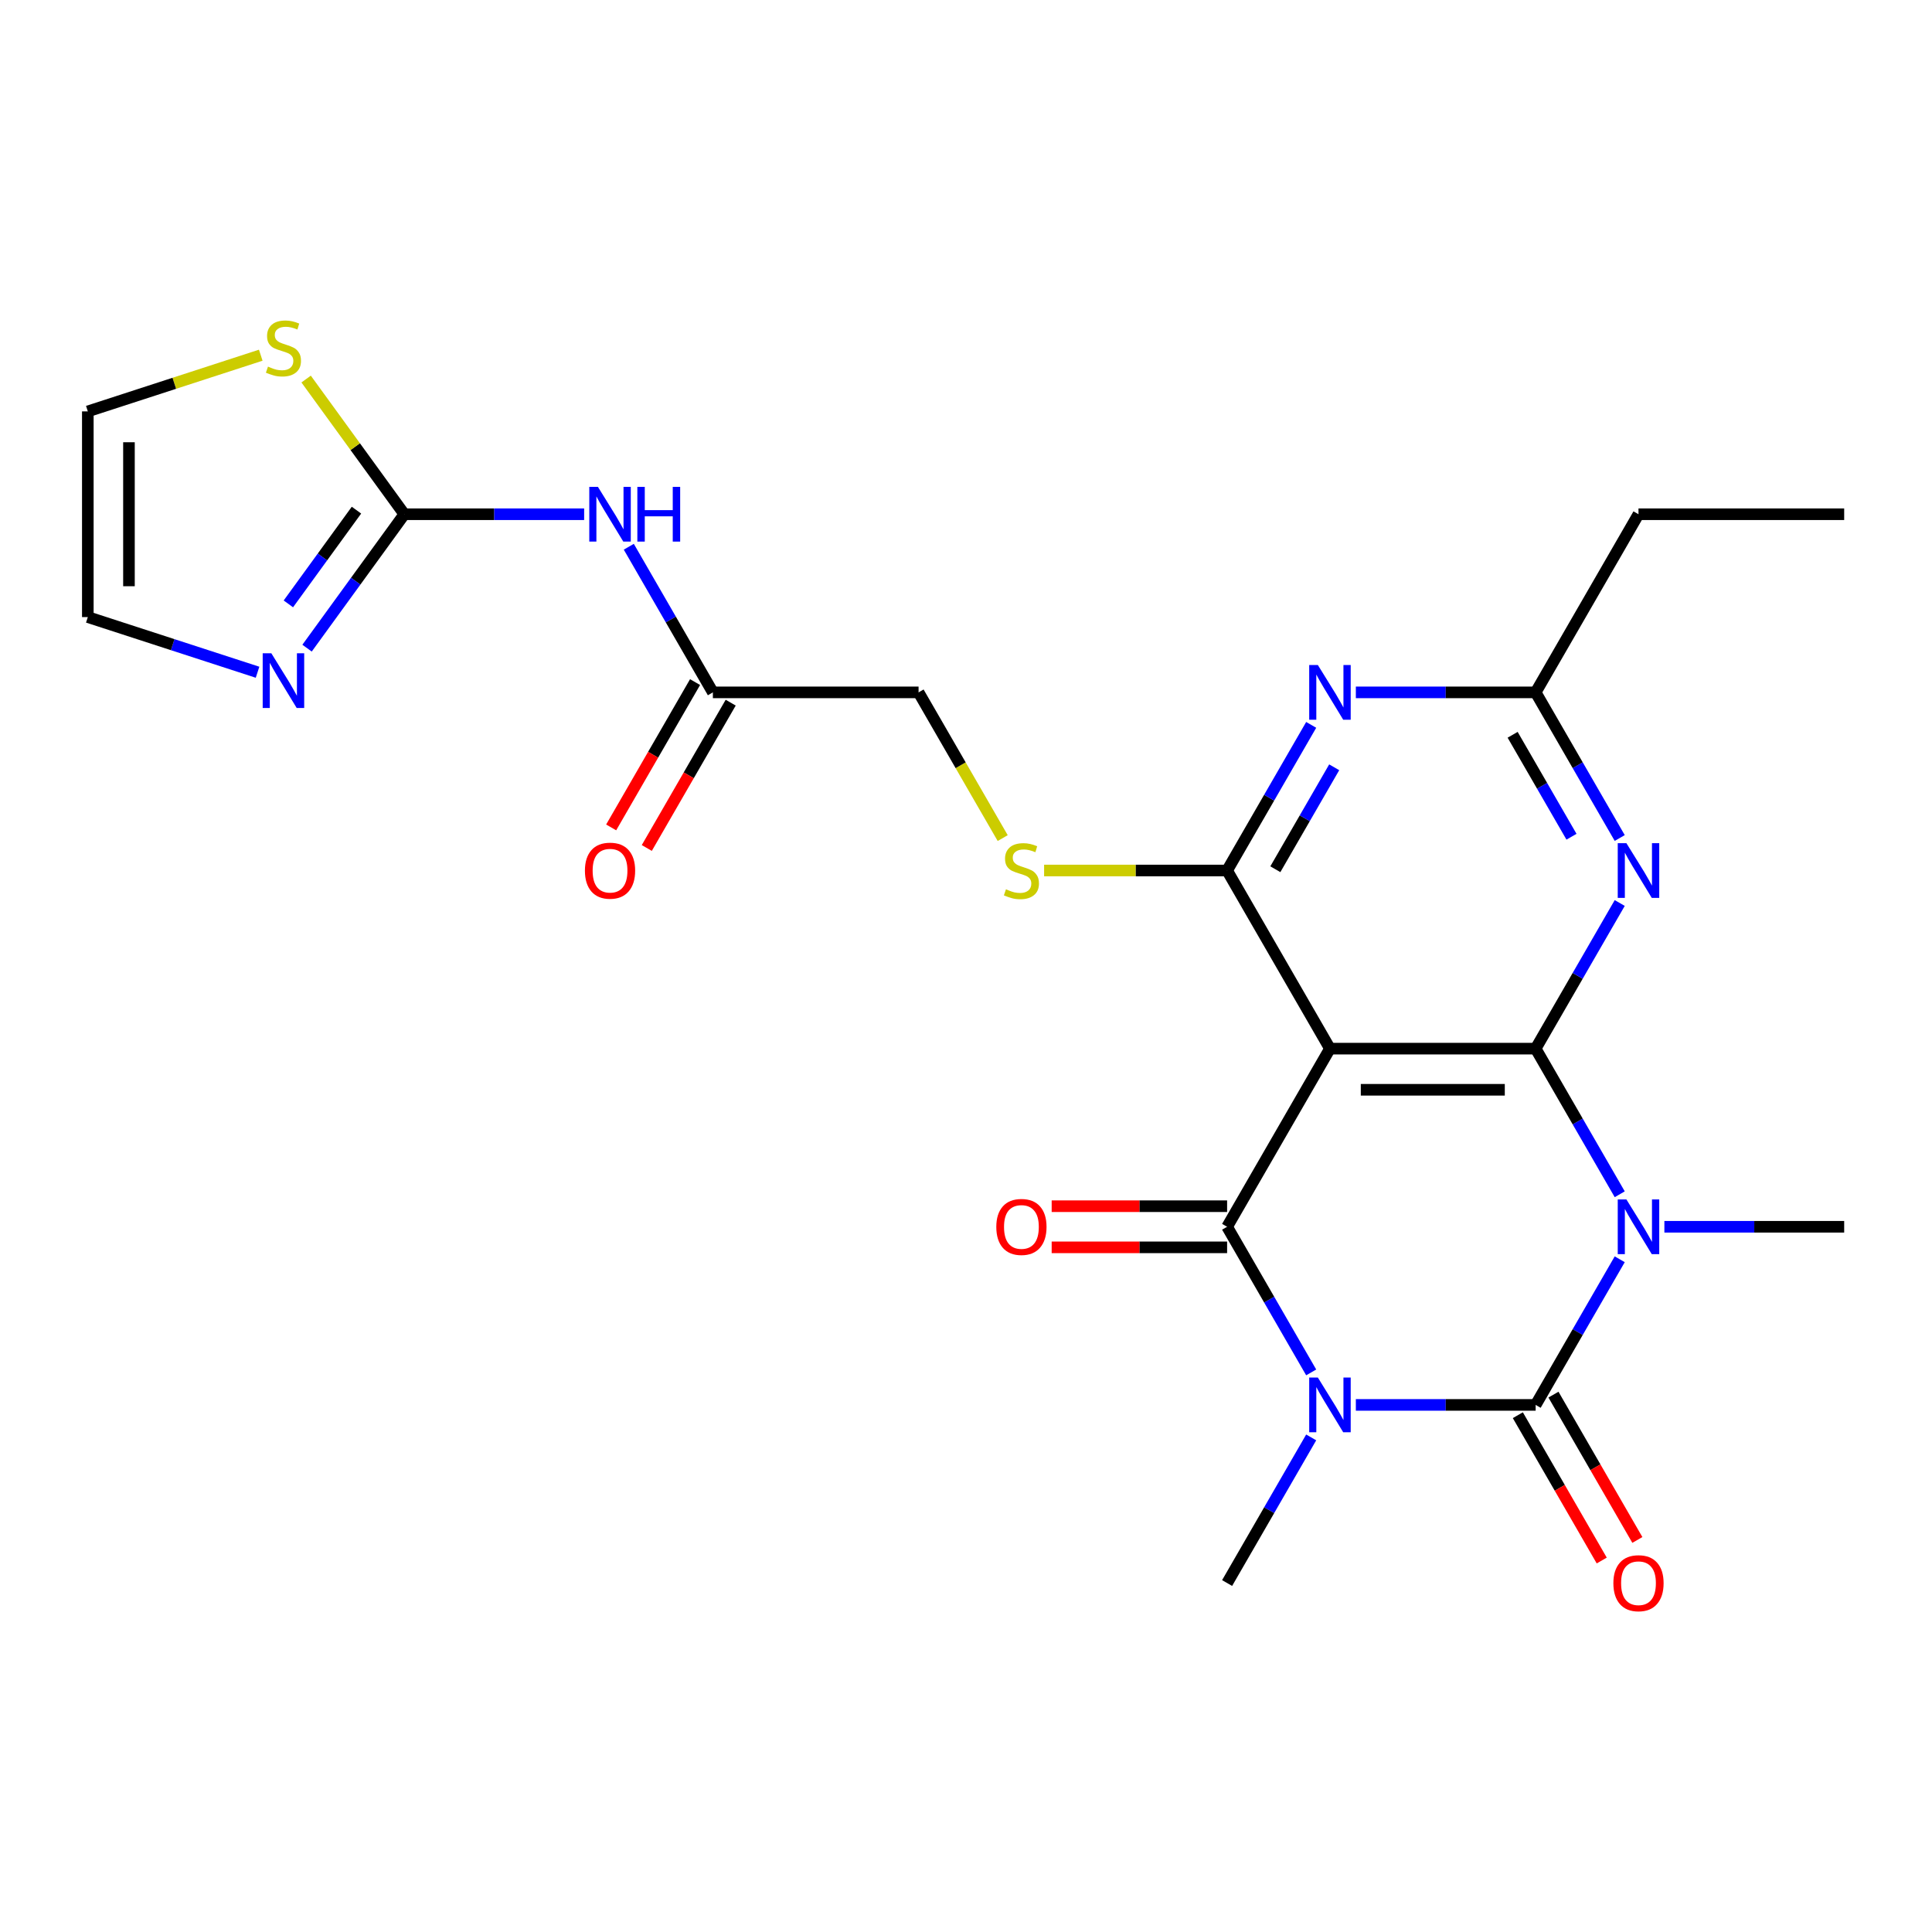 <?xml version='1.0' encoding='iso-8859-1'?>
<svg version='1.1' baseProfile='full'
              xmlns='http://www.w3.org/2000/svg'
                      xmlns:rdkit='http://www.rdkit.org/xml'
                      xmlns:xlink='http://www.w3.org/1999/xlink'
                  xml:space='preserve'
width='1000px' height='1000px' viewBox='0 0 1000 1000'>
<!-- END OF HEADER -->
<rect style='opacity:1.0;fill:#FFFFFF;stroke:none' width='1000' height='1000' x='0' y='0'> </rect>
<path class='bond-1' d='M 701.784,727.179 L 748.316,727.179' style='fill:none;fill-rule:evenodd;stroke:#0000FF;stroke-width:6px;stroke-linecap:butt;stroke-linejoin:miter;stroke-opacity:1' />
<path class='bond-1' d='M 748.316,727.179 L 794.847,727.179' style='fill:none;fill-rule:evenodd;stroke:#000000;stroke-width:6px;stroke-linecap:butt;stroke-linejoin:miter;stroke-opacity:1' />
<path class='bond-3' d='M 678.67,710.357 L 656.91,672.667' style='fill:none;fill-rule:evenodd;stroke:#0000FF;stroke-width:6px;stroke-linecap:butt;stroke-linejoin:miter;stroke-opacity:1' />
<path class='bond-3' d='M 656.91,672.667 L 635.149,634.977' style='fill:none;fill-rule:evenodd;stroke:#000000;stroke-width:6px;stroke-linecap:butt;stroke-linejoin:miter;stroke-opacity:1' />
<path class='bond-20' d='M 678.67,744 L 656.91,781.69' style='fill:none;fill-rule:evenodd;stroke:#0000FF;stroke-width:6px;stroke-linecap:butt;stroke-linejoin:miter;stroke-opacity:1' />
<path class='bond-20' d='M 656.91,781.69 L 635.149,819.38' style='fill:none;fill-rule:evenodd;stroke:#000000;stroke-width:6px;stroke-linecap:butt;stroke-linejoin:miter;stroke-opacity:1' />
<path class='bond-0' d='M 838.368,651.799 L 816.608,689.489' style='fill:none;fill-rule:evenodd;stroke:#0000FF;stroke-width:6px;stroke-linecap:butt;stroke-linejoin:miter;stroke-opacity:1' />
<path class='bond-0' d='M 816.608,689.489 L 794.847,727.179' style='fill:none;fill-rule:evenodd;stroke:#000000;stroke-width:6px;stroke-linecap:butt;stroke-linejoin:miter;stroke-opacity:1' />
<path class='bond-21' d='M 861.482,634.977 L 908.014,634.977' style='fill:none;fill-rule:evenodd;stroke:#0000FF;stroke-width:6px;stroke-linecap:butt;stroke-linejoin:miter;stroke-opacity:1' />
<path class='bond-21' d='M 908.014,634.977 L 954.545,634.977' style='fill:none;fill-rule:evenodd;stroke:#000000;stroke-width:6px;stroke-linecap:butt;stroke-linejoin:miter;stroke-opacity:1' />
<path class='bond-25' d='M 838.368,618.155 L 816.608,580.465' style='fill:none;fill-rule:evenodd;stroke:#0000FF;stroke-width:6px;stroke-linecap:butt;stroke-linejoin:miter;stroke-opacity:1' />
<path class='bond-25' d='M 816.608,580.465 L 794.847,542.775' style='fill:none;fill-rule:evenodd;stroke:#000000;stroke-width:6px;stroke-linecap:butt;stroke-linejoin:miter;stroke-opacity:1' />
<path class='bond-15' d='M 785.627,732.502 L 807.341,770.112' style='fill:none;fill-rule:evenodd;stroke:#000000;stroke-width:6px;stroke-linecap:butt;stroke-linejoin:miter;stroke-opacity:1' />
<path class='bond-15' d='M 807.341,770.112 L 829.056,807.722' style='fill:none;fill-rule:evenodd;stroke:#FF0000;stroke-width:6px;stroke-linecap:butt;stroke-linejoin:miter;stroke-opacity:1' />
<path class='bond-15' d='M 804.068,721.855 L 825.782,759.465' style='fill:none;fill-rule:evenodd;stroke:#000000;stroke-width:6px;stroke-linecap:butt;stroke-linejoin:miter;stroke-opacity:1' />
<path class='bond-15' d='M 825.782,759.465 L 847.496,797.075' style='fill:none;fill-rule:evenodd;stroke:#FF0000;stroke-width:6px;stroke-linecap:butt;stroke-linejoin:miter;stroke-opacity:1' />
<path class='bond-2' d='M 794.847,542.775 L 688.382,542.775' style='fill:none;fill-rule:evenodd;stroke:#000000;stroke-width:6px;stroke-linecap:butt;stroke-linejoin:miter;stroke-opacity:1' />
<path class='bond-2' d='M 778.878,564.068 L 704.352,564.068' style='fill:none;fill-rule:evenodd;stroke:#000000;stroke-width:6px;stroke-linecap:butt;stroke-linejoin:miter;stroke-opacity:1' />
<path class='bond-6' d='M 794.847,542.775 L 816.608,505.085' style='fill:none;fill-rule:evenodd;stroke:#000000;stroke-width:6px;stroke-linecap:butt;stroke-linejoin:miter;stroke-opacity:1' />
<path class='bond-6' d='M 816.608,505.085 L 838.368,467.395' style='fill:none;fill-rule:evenodd;stroke:#0000FF;stroke-width:6px;stroke-linecap:butt;stroke-linejoin:miter;stroke-opacity:1' />
<path class='bond-4' d='M 635.149,634.977 L 688.382,542.775' style='fill:none;fill-rule:evenodd;stroke:#000000;stroke-width:6px;stroke-linecap:butt;stroke-linejoin:miter;stroke-opacity:1' />
<path class='bond-16' d='M 635.149,624.33 L 589.747,624.33' style='fill:none;fill-rule:evenodd;stroke:#000000;stroke-width:6px;stroke-linecap:butt;stroke-linejoin:miter;stroke-opacity:1' />
<path class='bond-16' d='M 589.747,624.33 L 544.346,624.33' style='fill:none;fill-rule:evenodd;stroke:#FF0000;stroke-width:6px;stroke-linecap:butt;stroke-linejoin:miter;stroke-opacity:1' />
<path class='bond-16' d='M 635.149,645.623 L 589.747,645.623' style='fill:none;fill-rule:evenodd;stroke:#000000;stroke-width:6px;stroke-linecap:butt;stroke-linejoin:miter;stroke-opacity:1' />
<path class='bond-16' d='M 589.747,645.623 L 544.346,645.623' style='fill:none;fill-rule:evenodd;stroke:#FF0000;stroke-width:6px;stroke-linecap:butt;stroke-linejoin:miter;stroke-opacity:1' />
<path class='bond-5' d='M 688.382,542.775 L 635.149,450.574' style='fill:none;fill-rule:evenodd;stroke:#000000;stroke-width:6px;stroke-linecap:butt;stroke-linejoin:miter;stroke-opacity:1' />
<path class='bond-7' d='M 635.149,450.574 L 656.91,412.883' style='fill:none;fill-rule:evenodd;stroke:#000000;stroke-width:6px;stroke-linecap:butt;stroke-linejoin:miter;stroke-opacity:1' />
<path class='bond-7' d='M 656.91,412.883 L 678.67,375.193' style='fill:none;fill-rule:evenodd;stroke:#0000FF;stroke-width:6px;stroke-linecap:butt;stroke-linejoin:miter;stroke-opacity:1' />
<path class='bond-7' d='M 660.118,449.913 L 675.35,423.53' style='fill:none;fill-rule:evenodd;stroke:#000000;stroke-width:6px;stroke-linecap:butt;stroke-linejoin:miter;stroke-opacity:1' />
<path class='bond-7' d='M 675.35,423.53 L 690.582,397.147' style='fill:none;fill-rule:evenodd;stroke:#0000FF;stroke-width:6px;stroke-linecap:butt;stroke-linejoin:miter;stroke-opacity:1' />
<path class='bond-12' d='M 635.149,450.574 L 587.787,450.574' style='fill:none;fill-rule:evenodd;stroke:#000000;stroke-width:6px;stroke-linecap:butt;stroke-linejoin:miter;stroke-opacity:1' />
<path class='bond-12' d='M 587.787,450.574 L 540.426,450.574' style='fill:none;fill-rule:evenodd;stroke:#CCCC00;stroke-width:6px;stroke-linecap:butt;stroke-linejoin:miter;stroke-opacity:1' />
<path class='bond-26' d='M 838.368,433.752 L 816.608,396.062' style='fill:none;fill-rule:evenodd;stroke:#0000FF;stroke-width:6px;stroke-linecap:butt;stroke-linejoin:miter;stroke-opacity:1' />
<path class='bond-26' d='M 816.608,396.062 L 794.847,358.372' style='fill:none;fill-rule:evenodd;stroke:#000000;stroke-width:6px;stroke-linecap:butt;stroke-linejoin:miter;stroke-opacity:1' />
<path class='bond-26' d='M 813.4,433.091 L 798.167,406.708' style='fill:none;fill-rule:evenodd;stroke:#0000FF;stroke-width:6px;stroke-linecap:butt;stroke-linejoin:miter;stroke-opacity:1' />
<path class='bond-26' d='M 798.167,406.708 L 782.935,380.325' style='fill:none;fill-rule:evenodd;stroke:#000000;stroke-width:6px;stroke-linecap:butt;stroke-linejoin:miter;stroke-opacity:1' />
<path class='bond-10' d='M 701.784,358.372 L 748.316,358.372' style='fill:none;fill-rule:evenodd;stroke:#0000FF;stroke-width:6px;stroke-linecap:butt;stroke-linejoin:miter;stroke-opacity:1' />
<path class='bond-10' d='M 748.316,358.372 L 794.847,358.372' style='fill:none;fill-rule:evenodd;stroke:#000000;stroke-width:6px;stroke-linecap:butt;stroke-linejoin:miter;stroke-opacity:1' />
<path class='bond-8' d='M 209.288,266.17 L 255.82,266.17' style='fill:none;fill-rule:evenodd;stroke:#000000;stroke-width:6px;stroke-linecap:butt;stroke-linejoin:miter;stroke-opacity:1' />
<path class='bond-8' d='M 255.82,266.17 L 302.352,266.17' style='fill:none;fill-rule:evenodd;stroke:#0000FF;stroke-width:6px;stroke-linecap:butt;stroke-linejoin:miter;stroke-opacity:1' />
<path class='bond-11' d='M 209.288,266.17 L 184.109,300.825' style='fill:none;fill-rule:evenodd;stroke:#000000;stroke-width:6px;stroke-linecap:butt;stroke-linejoin:miter;stroke-opacity:1' />
<path class='bond-11' d='M 184.109,300.825 L 158.931,335.481' style='fill:none;fill-rule:evenodd;stroke:#0000FF;stroke-width:6px;stroke-linecap:butt;stroke-linejoin:miter;stroke-opacity:1' />
<path class='bond-11' d='M 184.508,264.051 L 166.883,288.31' style='fill:none;fill-rule:evenodd;stroke:#000000;stroke-width:6px;stroke-linecap:butt;stroke-linejoin:miter;stroke-opacity:1' />
<path class='bond-11' d='M 166.883,288.31 L 149.258,312.568' style='fill:none;fill-rule:evenodd;stroke:#0000FF;stroke-width:6px;stroke-linecap:butt;stroke-linejoin:miter;stroke-opacity:1' />
<path class='bond-13' d='M 209.288,266.17 L 183.869,231.184' style='fill:none;fill-rule:evenodd;stroke:#000000;stroke-width:6px;stroke-linecap:butt;stroke-linejoin:miter;stroke-opacity:1' />
<path class='bond-13' d='M 183.869,231.184 L 158.451,196.199' style='fill:none;fill-rule:evenodd;stroke:#CCCC00;stroke-width:6px;stroke-linecap:butt;stroke-linejoin:miter;stroke-opacity:1' />
<path class='bond-9' d='M 325.465,282.992 L 347.226,320.682' style='fill:none;fill-rule:evenodd;stroke:#0000FF;stroke-width:6px;stroke-linecap:butt;stroke-linejoin:miter;stroke-opacity:1' />
<path class='bond-9' d='M 347.226,320.682 L 368.986,358.372' style='fill:none;fill-rule:evenodd;stroke:#000000;stroke-width:6px;stroke-linecap:butt;stroke-linejoin:miter;stroke-opacity:1' />
<path class='bond-23' d='M 794.847,358.372 L 848.08,266.17' style='fill:none;fill-rule:evenodd;stroke:#000000;stroke-width:6px;stroke-linecap:butt;stroke-linejoin:miter;stroke-opacity:1' />
<path class='bond-17' d='M 133.307,347.948 L 89.381,333.675' style='fill:none;fill-rule:evenodd;stroke:#0000FF;stroke-width:6px;stroke-linecap:butt;stroke-linejoin:miter;stroke-opacity:1' />
<path class='bond-17' d='M 89.381,333.675 L 45.455,319.403' style='fill:none;fill-rule:evenodd;stroke:#000000;stroke-width:6px;stroke-linecap:butt;stroke-linejoin:miter;stroke-opacity:1' />
<path class='bond-22' d='M 518.995,433.792 L 497.223,396.082' style='fill:none;fill-rule:evenodd;stroke:#CCCC00;stroke-width:6px;stroke-linecap:butt;stroke-linejoin:miter;stroke-opacity:1' />
<path class='bond-22' d='M 497.223,396.082 L 475.451,358.372' style='fill:none;fill-rule:evenodd;stroke:#000000;stroke-width:6px;stroke-linecap:butt;stroke-linejoin:miter;stroke-opacity:1' />
<path class='bond-18' d='M 134.967,183.853 L 90.211,198.395' style='fill:none;fill-rule:evenodd;stroke:#CCCC00;stroke-width:6px;stroke-linecap:butt;stroke-linejoin:miter;stroke-opacity:1' />
<path class='bond-18' d='M 90.211,198.395 L 45.455,212.937' style='fill:none;fill-rule:evenodd;stroke:#000000;stroke-width:6px;stroke-linecap:butt;stroke-linejoin:miter;stroke-opacity:1' />
<path class='bond-14' d='M 368.986,358.372 L 475.451,358.372' style='fill:none;fill-rule:evenodd;stroke:#000000;stroke-width:6px;stroke-linecap:butt;stroke-linejoin:miter;stroke-opacity:1' />
<path class='bond-19' d='M 359.766,353.049 L 338.052,390.659' style='fill:none;fill-rule:evenodd;stroke:#000000;stroke-width:6px;stroke-linecap:butt;stroke-linejoin:miter;stroke-opacity:1' />
<path class='bond-19' d='M 338.052,390.659 L 316.337,428.269' style='fill:none;fill-rule:evenodd;stroke:#FF0000;stroke-width:6px;stroke-linecap:butt;stroke-linejoin:miter;stroke-opacity:1' />
<path class='bond-19' d='M 378.206,363.695 L 356.492,401.305' style='fill:none;fill-rule:evenodd;stroke:#000000;stroke-width:6px;stroke-linecap:butt;stroke-linejoin:miter;stroke-opacity:1' />
<path class='bond-19' d='M 356.492,401.305 L 334.778,438.915' style='fill:none;fill-rule:evenodd;stroke:#FF0000;stroke-width:6px;stroke-linecap:butt;stroke-linejoin:miter;stroke-opacity:1' />
<path class='bond-27' d='M 45.455,319.403 L 45.455,212.937' style='fill:none;fill-rule:evenodd;stroke:#000000;stroke-width:6px;stroke-linecap:butt;stroke-linejoin:miter;stroke-opacity:1' />
<path class='bond-27' d='M 66.748,303.433 L 66.748,228.907' style='fill:none;fill-rule:evenodd;stroke:#000000;stroke-width:6px;stroke-linecap:butt;stroke-linejoin:miter;stroke-opacity:1' />
<path class='bond-24' d='M 848.08,266.17 L 954.545,266.17' style='fill:none;fill-rule:evenodd;stroke:#000000;stroke-width:6px;stroke-linecap:butt;stroke-linejoin:miter;stroke-opacity:1' />
<path  class='atom-0' d='M 682.122 713.019
L 691.402 728.019
Q 692.322 729.499, 693.802 732.179
Q 695.282 734.859, 695.362 735.019
L 695.362 713.019
L 699.122 713.019
L 699.122 741.339
L 695.242 741.339
L 685.282 724.939
Q 684.122 723.019, 682.882 720.819
Q 681.682 718.619, 681.322 717.939
L 681.322 741.339
L 677.642 741.339
L 677.642 713.019
L 682.122 713.019
' fill='#0000FF'/>
<path  class='atom-1' d='M 841.82 620.817
L 851.1 635.817
Q 852.02 637.297, 853.5 639.977
Q 854.98 642.657, 855.06 642.817
L 855.06 620.817
L 858.82 620.817
L 858.82 649.137
L 854.94 649.137
L 844.98 632.737
Q 843.82 630.817, 842.58 628.617
Q 841.38 626.417, 841.02 625.737
L 841.02 649.137
L 837.34 649.137
L 837.34 620.817
L 841.82 620.817
' fill='#0000FF'/>
<path  class='atom-7' d='M 841.82 436.414
L 851.1 451.414
Q 852.02 452.894, 853.5 455.574
Q 854.98 458.254, 855.06 458.414
L 855.06 436.414
L 858.82 436.414
L 858.82 464.734
L 854.94 464.734
L 844.98 448.334
Q 843.82 446.414, 842.58 444.214
Q 841.38 442.014, 841.02 441.334
L 841.02 464.734
L 837.34 464.734
L 837.34 436.414
L 841.82 436.414
' fill='#0000FF'/>
<path  class='atom-8' d='M 682.122 344.212
L 691.402 359.212
Q 692.322 360.692, 693.802 363.372
Q 695.282 366.052, 695.362 366.212
L 695.362 344.212
L 699.122 344.212
L 699.122 372.532
L 695.242 372.532
L 685.282 356.132
Q 684.122 354.212, 682.882 352.012
Q 681.682 349.812, 681.322 349.132
L 681.322 372.532
L 677.642 372.532
L 677.642 344.212
L 682.122 344.212
' fill='#0000FF'/>
<path  class='atom-10' d='M 309.493 252.01
L 318.773 267.01
Q 319.693 268.49, 321.173 271.17
Q 322.653 273.85, 322.733 274.01
L 322.733 252.01
L 326.493 252.01
L 326.493 280.33
L 322.613 280.33
L 312.653 263.93
Q 311.493 262.01, 310.253 259.81
Q 309.053 257.61, 308.693 256.93
L 308.693 280.33
L 305.013 280.33
L 305.013 252.01
L 309.493 252.01
' fill='#0000FF'/>
<path  class='atom-10' d='M 329.893 252.01
L 333.733 252.01
L 333.733 264.05
L 348.213 264.05
L 348.213 252.01
L 352.053 252.01
L 352.053 280.33
L 348.213 280.33
L 348.213 267.25
L 333.733 267.25
L 333.733 280.33
L 329.893 280.33
L 329.893 252.01
' fill='#0000FF'/>
<path  class='atom-12' d='M 140.449 338.142
L 149.729 353.142
Q 150.649 354.622, 152.129 357.302
Q 153.609 359.982, 153.689 360.142
L 153.689 338.142
L 157.449 338.142
L 157.449 366.462
L 153.569 366.462
L 143.609 350.062
Q 142.449 348.142, 141.209 345.942
Q 140.009 343.742, 139.649 343.062
L 139.649 366.462
L 135.969 366.462
L 135.969 338.142
L 140.449 338.142
' fill='#0000FF'/>
<path  class='atom-13' d='M 520.684 460.294
Q 521.004 460.414, 522.324 460.974
Q 523.644 461.534, 525.084 461.894
Q 526.564 462.214, 528.004 462.214
Q 530.684 462.214, 532.244 460.934
Q 533.804 459.614, 533.804 457.334
Q 533.804 455.774, 533.004 454.814
Q 532.244 453.854, 531.044 453.334
Q 529.844 452.814, 527.844 452.214
Q 525.324 451.454, 523.804 450.734
Q 522.324 450.014, 521.244 448.494
Q 520.204 446.974, 520.204 444.414
Q 520.204 440.854, 522.604 438.654
Q 525.044 436.454, 529.844 436.454
Q 533.124 436.454, 536.844 438.014
L 535.924 441.094
Q 532.524 439.694, 529.964 439.694
Q 527.204 439.694, 525.684 440.854
Q 524.164 441.974, 524.204 443.934
Q 524.204 445.454, 524.964 446.374
Q 525.764 447.294, 526.884 447.814
Q 528.044 448.334, 529.964 448.934
Q 532.524 449.734, 534.044 450.534
Q 535.564 451.334, 536.644 452.974
Q 537.764 454.574, 537.764 457.334
Q 537.764 461.254, 535.124 463.374
Q 532.524 465.454, 528.164 465.454
Q 525.644 465.454, 523.724 464.894
Q 521.844 464.374, 519.604 463.454
L 520.684 460.294
' fill='#CCCC00'/>
<path  class='atom-14' d='M 138.709 189.758
Q 139.029 189.878, 140.349 190.438
Q 141.669 190.998, 143.109 191.358
Q 144.589 191.678, 146.029 191.678
Q 148.709 191.678, 150.269 190.398
Q 151.829 189.078, 151.829 186.798
Q 151.829 185.238, 151.029 184.278
Q 150.269 183.318, 149.069 182.798
Q 147.869 182.278, 145.869 181.678
Q 143.349 180.918, 141.829 180.198
Q 140.349 179.478, 139.269 177.958
Q 138.229 176.438, 138.229 173.878
Q 138.229 170.318, 140.629 168.118
Q 143.069 165.918, 147.869 165.918
Q 151.149 165.918, 154.869 167.478
L 153.949 170.558
Q 150.549 169.158, 147.989 169.158
Q 145.229 169.158, 143.709 170.318
Q 142.189 171.438, 142.229 173.398
Q 142.229 174.918, 142.989 175.838
Q 143.789 176.758, 144.909 177.278
Q 146.069 177.798, 147.989 178.398
Q 150.549 179.198, 152.069 179.998
Q 153.589 180.798, 154.669 182.438
Q 155.789 184.038, 155.789 186.798
Q 155.789 190.718, 153.149 192.838
Q 150.549 194.918, 146.189 194.918
Q 143.669 194.918, 141.749 194.358
Q 139.869 193.838, 137.629 192.918
L 138.709 189.758
' fill='#CCCC00'/>
<path  class='atom-16' d='M 835.08 819.46
Q 835.08 812.66, 838.44 808.86
Q 841.8 805.06, 848.08 805.06
Q 854.36 805.06, 857.72 808.86
Q 861.08 812.66, 861.08 819.46
Q 861.08 826.34, 857.68 830.26
Q 854.28 834.14, 848.08 834.14
Q 841.84 834.14, 838.44 830.26
Q 835.08 826.38, 835.08 819.46
M 848.08 830.94
Q 852.4 830.94, 854.72 828.06
Q 857.08 825.14, 857.08 819.46
Q 857.08 813.9, 854.72 811.1
Q 852.4 808.26, 848.08 808.26
Q 843.76 808.26, 841.4 811.06
Q 839.08 813.86, 839.08 819.46
Q 839.08 825.18, 841.4 828.06
Q 843.76 830.94, 848.08 830.94
' fill='#FF0000'/>
<path  class='atom-17' d='M 515.684 635.057
Q 515.684 628.257, 519.044 624.457
Q 522.404 620.657, 528.684 620.657
Q 534.964 620.657, 538.324 624.457
Q 541.684 628.257, 541.684 635.057
Q 541.684 641.937, 538.284 645.857
Q 534.884 649.737, 528.684 649.737
Q 522.444 649.737, 519.044 645.857
Q 515.684 641.977, 515.684 635.057
M 528.684 646.537
Q 533.004 646.537, 535.324 643.657
Q 537.684 640.737, 537.684 635.057
Q 537.684 629.497, 535.324 626.697
Q 533.004 623.857, 528.684 623.857
Q 524.364 623.857, 522.004 626.657
Q 519.684 629.457, 519.684 635.057
Q 519.684 640.777, 522.004 643.657
Q 524.364 646.537, 528.684 646.537
' fill='#FF0000'/>
<path  class='atom-20' d='M 302.753 450.654
Q 302.753 443.854, 306.113 440.054
Q 309.473 436.254, 315.753 436.254
Q 322.033 436.254, 325.393 440.054
Q 328.753 443.854, 328.753 450.654
Q 328.753 457.534, 325.353 461.454
Q 321.953 465.334, 315.753 465.334
Q 309.513 465.334, 306.113 461.454
Q 302.753 457.574, 302.753 450.654
M 315.753 462.134
Q 320.073 462.134, 322.393 459.254
Q 324.753 456.334, 324.753 450.654
Q 324.753 445.094, 322.393 442.294
Q 320.073 439.454, 315.753 439.454
Q 311.433 439.454, 309.073 442.254
Q 306.753 445.054, 306.753 450.654
Q 306.753 456.374, 309.073 459.254
Q 311.433 462.134, 315.753 462.134
' fill='#FF0000'/>
</svg>
